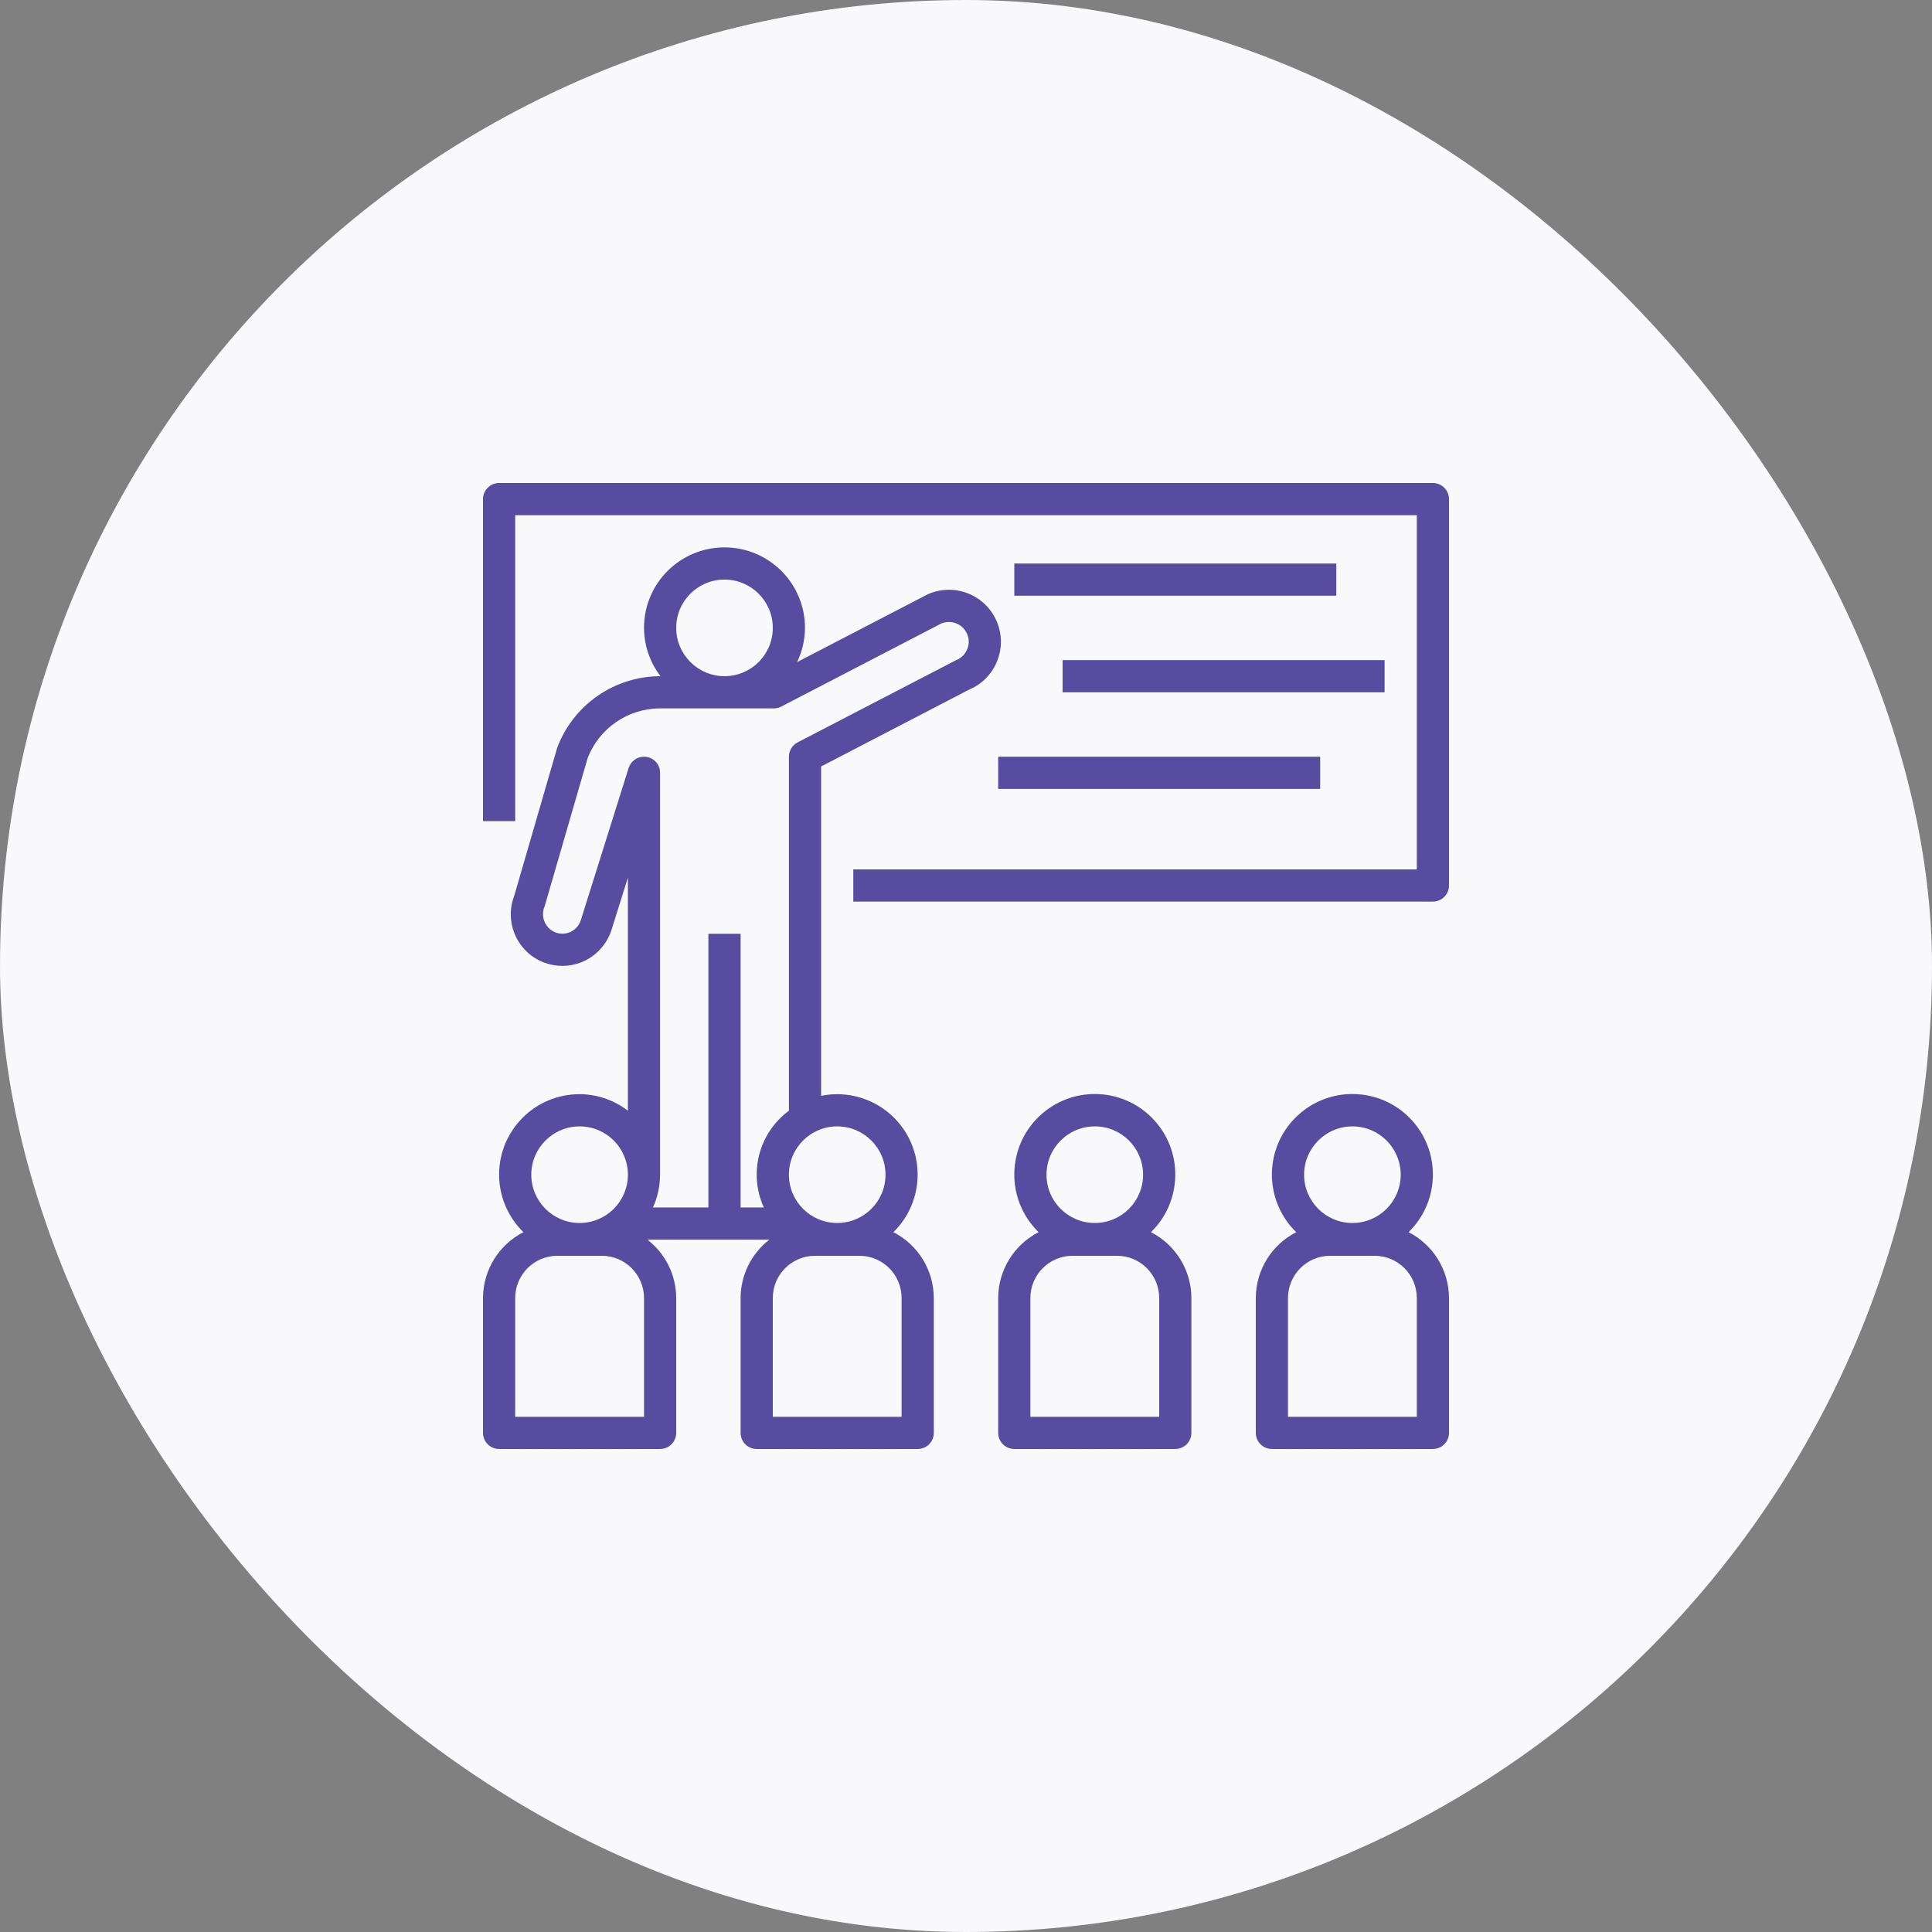 <svg width="80" height="80" viewBox="0 0 80 80" fill="none" xmlns="http://www.w3.org/2000/svg">
<rect x="0" y="0" width="80" height="80" fill="#808080" stroke="none"/>
<rect width="80" height="80" rx="40" fill="#F9F8FB"/>
<g clip-path="url(#clip0_9321_17069)">
<path d="M59.334 20H59.333H20.667C20.299 20 20 20.298 20 20.666V20.667V34H21.333V21.333H58.667V36H35.333V37.333H59.333C59.701 37.333 60 37.035 60 36.667V36.667V20.667C60 20.299 59.702 20 59.334 20Z" fill="#584CA0"/>
<path d="M55.333 23.334H42V24.667H55.333V23.334Z" fill="#584CA0"/>
<path d="M57.333 27.334H44V28.667H57.333V27.334Z" fill="#584CA0"/>
<path d="M54.666 31.334H41.333V32.667H54.666V31.334Z" fill="#584CA0"/>
<path d="M41.28 25.747C40.824 24.65 39.564 24.131 38.467 24.587C38.449 24.595 38.43 24.603 38.411 24.611L33.006 27.416C33.219 26.974 33.331 26.49 33.333 25.999C33.333 24.158 31.841 22.666 30 22.666C28.159 22.666 26.667 24.158 26.667 25.999C26.669 26.723 26.909 27.426 27.35 27.999H27.323C25.43 28.012 23.741 29.188 23.073 30.959L21.293 37.093C20.87 38.194 21.418 39.429 22.519 39.853C23.021 40.046 23.577 40.043 24.077 39.844C24.651 39.612 25.097 39.145 25.303 38.562L26 36.343V45.992C25.426 45.551 24.724 45.31 24 45.308C22.162 45.305 20.669 46.793 20.667 48.631C20.665 49.532 21.029 50.394 21.674 51.022C20.65 51.545 20.004 52.596 20 53.746V59.333C20 59.701 20.298 59.999 20.666 59.999H20.667H27.333C27.701 59.999 28 59.701 28 59.333V59.333V53.746C27.997 52.801 27.558 51.911 26.81 51.333H31.856C31.109 51.911 30.67 52.801 30.667 53.746V59.333C30.667 59.701 30.965 59.999 31.333 59.999H31.333H38C38.368 59.999 38.667 59.701 38.667 59.333V59.333V53.746C38.663 52.596 38.017 51.545 36.993 51.022C38.309 49.737 38.335 47.628 37.05 46.312C36.259 45.502 35.11 45.149 34 45.375V31.738L40.12 28.56C41.217 28.104 41.736 26.844 41.28 25.747ZM30 23.999C31.105 23.999 32 24.895 32 25.999C32 27.104 31.105 27.999 30 27.999C28.896 27.998 28.001 27.103 28 25.999C28 24.895 28.895 23.999 30 23.999ZM24 46.641C25.105 46.641 26 47.537 26 48.641C26 49.746 25.105 50.641 24 50.641C22.895 50.641 22 49.746 22 48.641C22.001 47.537 22.896 46.642 24 46.641ZM26.667 58.666H21.333V53.746C21.335 52.782 22.116 52.001 23.08 51.999H24.92C25.884 52.001 26.665 52.782 26.667 53.746V58.666ZM37.333 53.746V58.666H32V53.746C32.001 52.782 32.783 52.001 33.747 51.999H35.586C36.551 52.001 37.332 52.782 37.333 53.746ZM34.667 46.641C35.771 46.642 36.666 47.537 36.667 48.641C36.667 49.746 35.771 50.641 34.667 50.641C33.562 50.641 32.667 49.746 32.667 48.641C32.667 47.537 33.562 46.641 34.667 46.641ZM40.06 26.859C39.971 27.088 39.788 27.268 39.557 27.353L33.026 30.741C32.805 30.855 32.667 31.084 32.667 31.333V45.992C31.418 46.915 30.985 48.586 31.629 49.999H30.667V38.666H29.333V49.999H27.037C27.227 49.58 27.327 49.126 27.331 48.666H27.333V31.999C27.333 31.631 27.035 31.333 26.666 31.333C26.375 31.333 26.118 31.522 26.031 31.799L24.04 38.134C23.889 38.55 23.43 38.765 23.014 38.614C22.984 38.604 22.956 38.591 22.928 38.577C22.543 38.379 22.38 37.915 22.556 37.519L24.335 31.385C24.815 30.152 26 29.338 27.323 29.333H32.043C32.15 29.333 32.255 29.307 32.35 29.258L38.976 25.818C39.373 25.653 39.832 25.822 40.025 26.207C40.128 26.41 40.141 26.647 40.06 26.859Z" fill="#584CA0"/>
<path d="M47.659 51.022C48.978 49.737 49.005 47.627 47.721 46.308C46.436 44.989 44.325 44.962 43.007 46.247C41.688 47.531 41.661 49.642 42.945 50.96C42.966 50.981 42.986 51.002 43.007 51.022C41.983 51.545 41.337 52.596 41.333 53.746V59.333C41.333 59.701 41.631 59.999 41.999 59.999C41.999 59.999 42 59.999 42 59.999H48.666C49.034 59.999 49.333 59.701 49.333 59.333C49.333 59.333 49.333 59.333 49.333 59.333V53.746C49.329 52.596 48.683 51.545 47.659 51.022ZM45.333 46.641C46.438 46.641 47.333 47.537 47.333 48.641C47.333 49.746 46.438 50.641 45.333 50.641C44.228 50.641 43.333 49.746 43.333 48.641C43.334 47.537 44.229 46.642 45.333 46.641ZM48 58.666H42.666V53.746C42.668 52.782 43.449 52 44.413 51.999H46.253C47.217 52 47.998 52.782 48 53.746V58.666Z" fill="#584CA0"/>
<path d="M58.326 51.022C59.645 49.737 59.672 47.627 58.388 46.308C57.103 44.989 54.992 44.962 53.674 46.247C52.355 47.531 52.328 49.642 53.612 50.96C53.633 50.981 53.653 51.002 53.674 51.022C52.65 51.545 52.004 52.596 52 53.746V59.333C52 59.701 52.298 59.999 52.666 59.999C52.666 59.999 52.667 59.999 52.667 59.999H59.333C59.701 59.999 60 59.701 60 59.333C60 59.333 60 59.333 60 59.333V53.746C59.996 52.596 59.35 51.545 58.326 51.022ZM56 46.641C57.105 46.641 58 47.537 58 48.641C58 49.746 57.105 50.641 56 50.641C54.895 50.641 54 49.746 54 48.641C54.001 47.537 54.896 46.642 56 46.641ZM58.667 58.666H53.333V53.746C53.335 52.782 54.116 52 55.08 51.999H56.92C57.884 52 58.665 52.782 58.667 53.746V58.666Z" fill="#584CA0"/>
</g>
<defs>
<clipPath id="clip0_9321_17069">
<rect width="40" height="40" fill="white" transform="translate(20 20)"/>
</clipPath>
</defs>
</svg>
